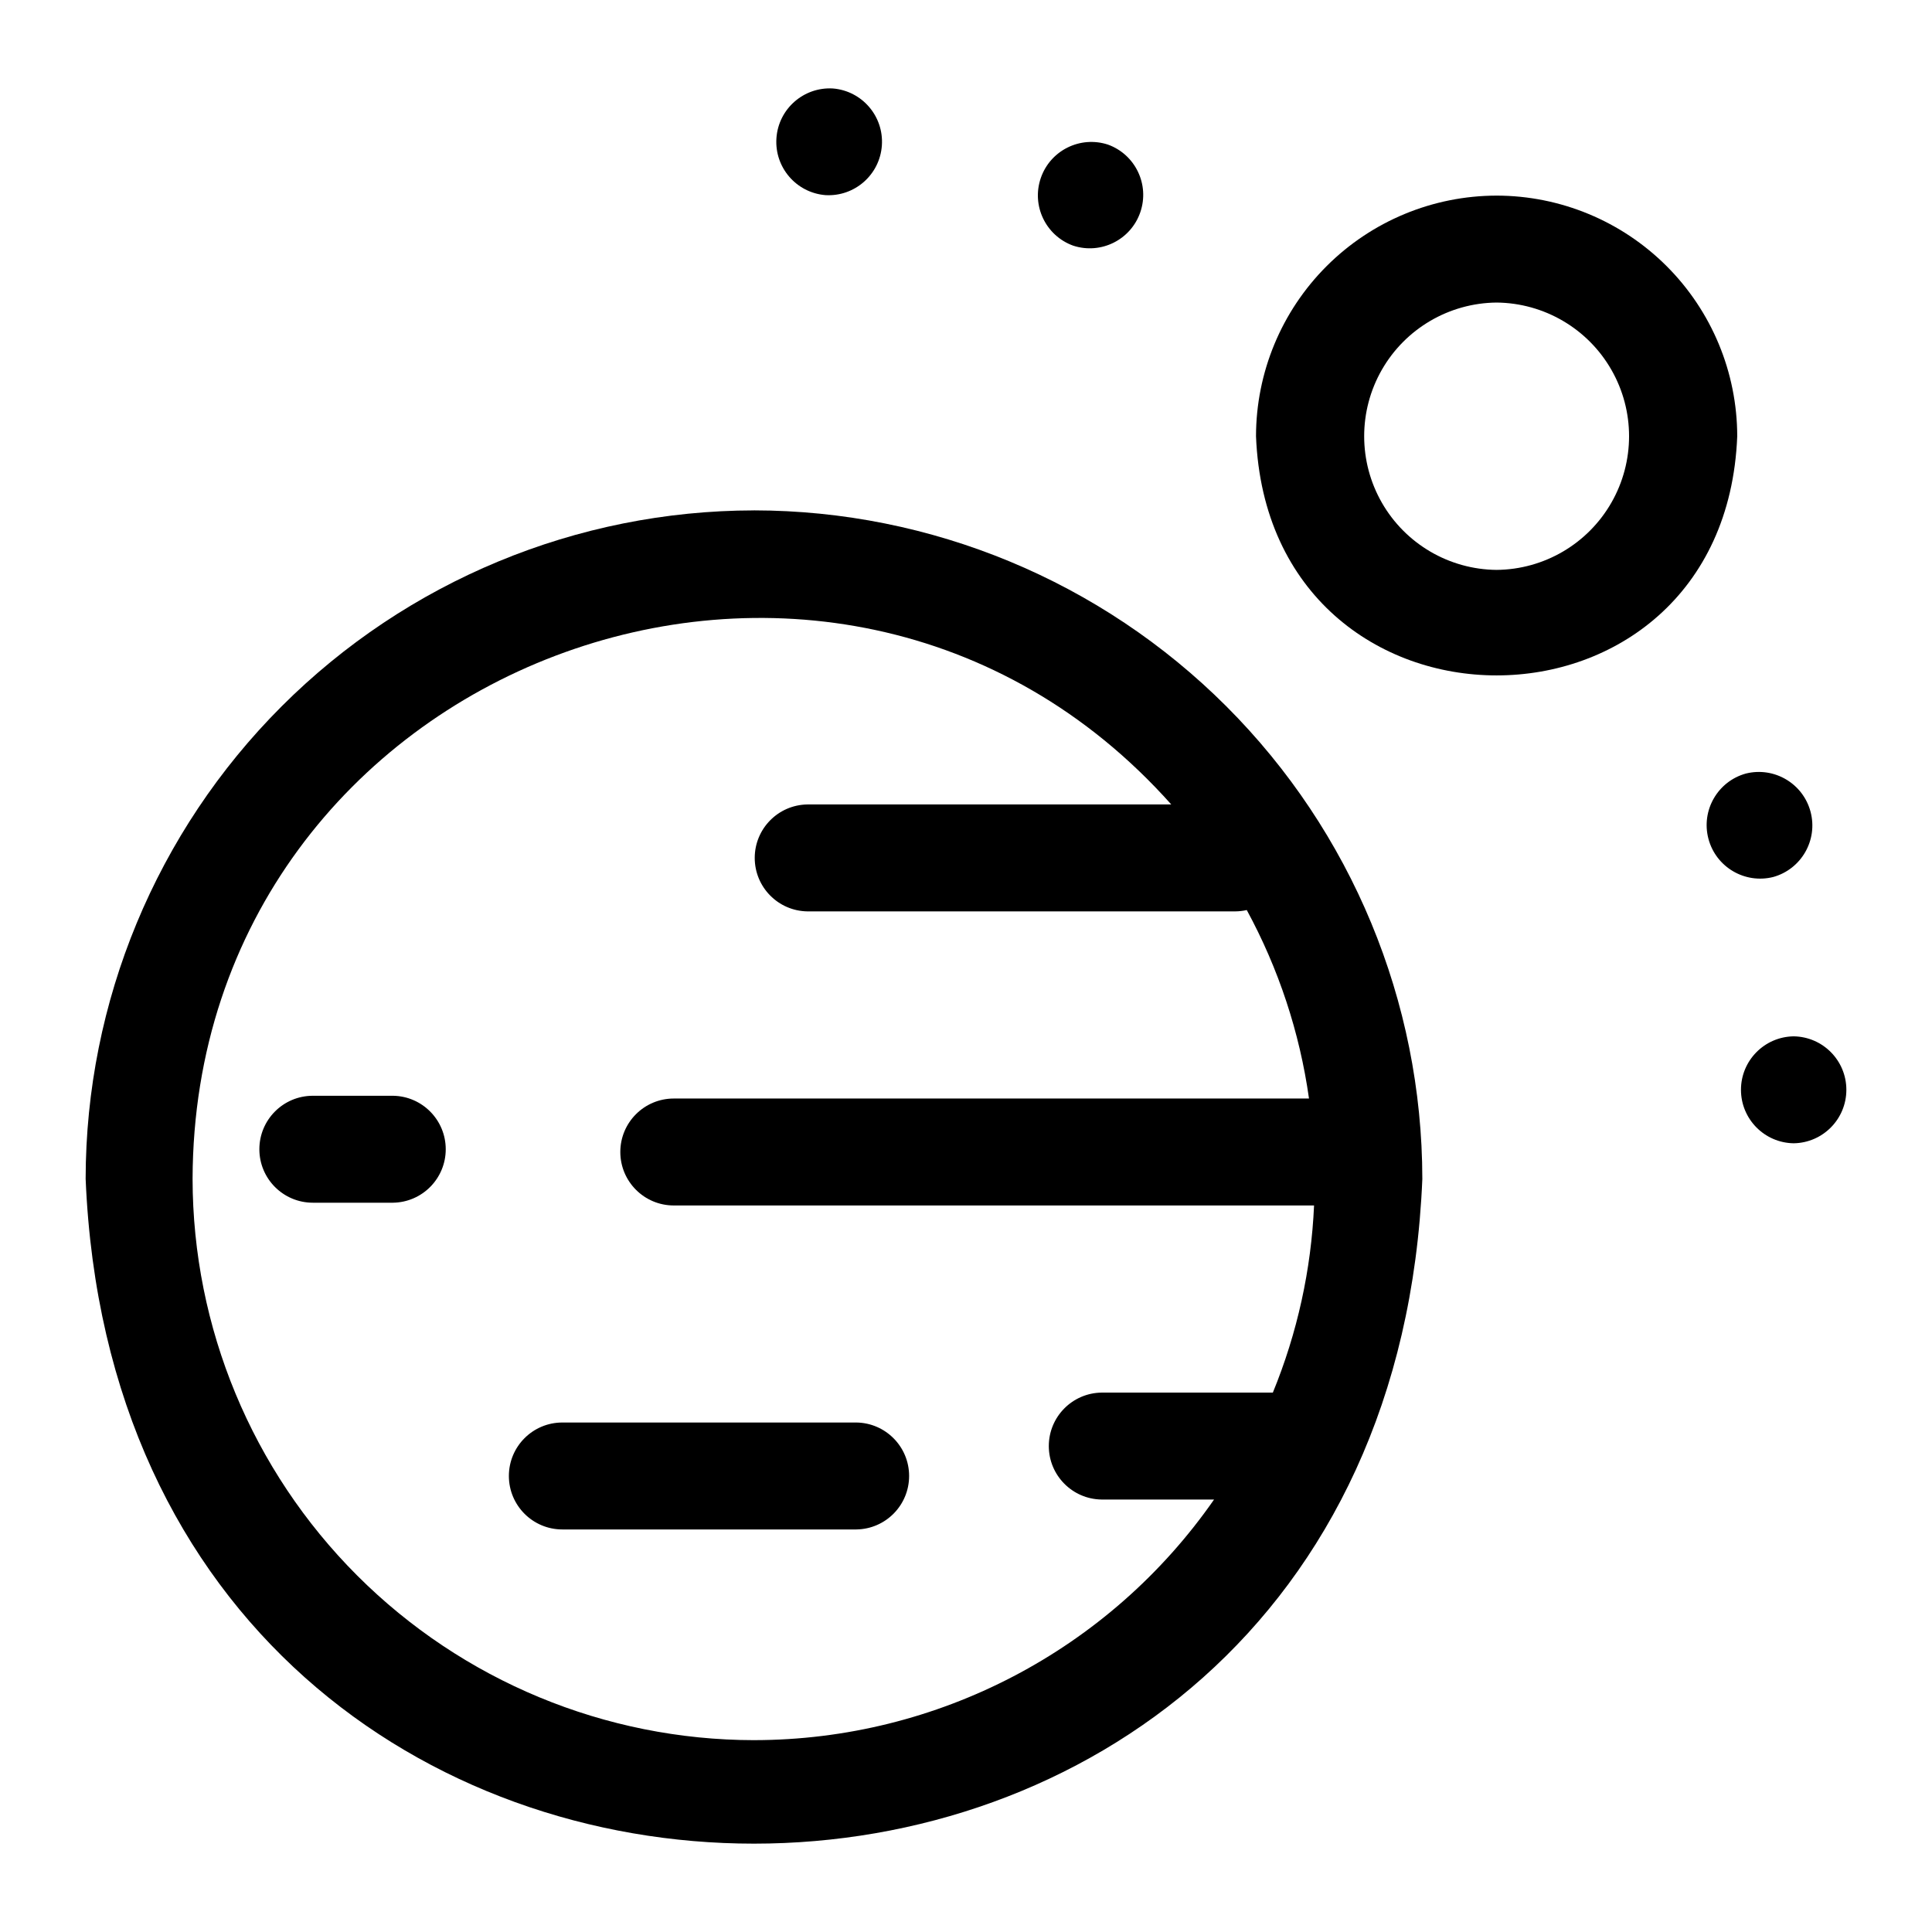 <?xml version="1.0" encoding="UTF-8"?>
<!-- Uploaded to: ICON Repo, www.svgrepo.com, Generator: ICON Repo Mixer Tools -->
<svg fill="#000000" width="800px" height="800px" version="1.1" viewBox="144 144 512 512" xmlns="http://www.w3.org/2000/svg">
 <g>
  <path d="m613.9 376.42c7.477-2.074 11.898-9.773 9.922-17.277-1.98-7.504-9.621-12.023-17.152-10.145-7.477 2.074-11.898 9.773-9.922 17.277 1.98 7.504 9.621 12.023 17.152 10.145z"/>
  <path d="m619.34 418.64c-7.746 0.113-13.965 6.422-13.965 14.168s6.219 14.059 13.965 14.172c7.746-0.113 13.965-6.426 13.965-14.172s-6.219-14.055-13.965-14.168z"/>
  <path d="m362.74 195.71c7.75 0.457 14.422-5.406 14.965-13.152 0.543-7.742-5.242-14.48-12.977-15.113-7.75-0.453-14.422 5.41-14.965 13.152s5.242 14.48 12.977 15.113z"/>
  <path d="m428.4 209.1c7.356 2.406 15.277-1.539 17.793-8.855 2.516-7.316-1.305-15.297-8.578-17.926-7.356-2.402-15.277 1.539-17.793 8.855-2.519 7.316 1.305 15.297 8.578 17.926z"/>
  <path d="m343.82 279.26c-46.961 0.055-91.98 18.73-125.19 51.938-33.203 33.203-51.883 78.223-51.934 125.18 9.727 234.98 344.55 234.91 354.24 0h-0.004c-0.051-46.961-18.73-91.98-51.934-125.19-33.207-33.203-78.227-51.879-125.18-51.934zm0 325.9c-39.449-0.043-77.266-15.734-105.16-43.625-27.895-27.895-43.582-65.711-43.625-105.16 0.434-136.54 169.5-199.96 259.36-99.188h-96.414c-7.746 0.109-13.969 6.422-13.969 14.168 0 7.75 6.223 14.062 13.969 14.172h113.36c1.031-0.008 2.059-0.125 3.066-0.355 8.441 15.531 14.027 32.445 16.492 49.949h-168.34c-7.824 0-14.168 6.344-14.168 14.168 0 7.828 6.344 14.172 14.168 14.172h169.68c-0.754 17.035-4.445 33.816-10.922 49.594h-45.398c-7.75 0.109-13.973 6.422-13.973 14.168 0 7.75 6.227 14.059 13.973 14.168h29.82c-27.766 39.918-73.301 63.734-121.92 63.766z"/>
  <path d="m540.62 195.84c-16.906 0.02-33.113 6.746-45.066 18.699-11.953 11.953-18.68 28.16-18.699 45.066 3.348 84.527 124.19 84.504 127.53 0v-0.004c-0.02-16.902-6.746-33.109-18.699-45.062s-28.16-18.68-45.062-18.699zm0 99.188c-12.582-0.113-24.152-6.891-30.41-17.805-6.254-10.914-6.254-24.324 0-35.238 6.258-10.914 17.832-17.688 30.41-17.805 12.578 0.117 24.152 6.894 30.406 17.805 6.258 10.914 6.258 24.324 0 35.238-6.258 10.914-17.828 17.691-30.406 17.805z"/>
  <path d="m248.16 434.39h-21.258c-7.824 0-14.168 6.344-14.168 14.172 0 7.824 6.344 14.168 14.168 14.168h21.258c7.742-0.113 13.965-6.422 13.965-14.168s-6.223-14.059-13.965-14.172z"/>
  <path d="m370.96 520.98h-77.934c-7.824 0-14.168 6.344-14.168 14.168 0 7.828 6.344 14.172 14.168 14.172h77.934c7.746-0.113 13.965-6.426 13.965-14.172 0-7.746-6.219-14.055-13.965-14.168z"/>
 </g>
</svg>